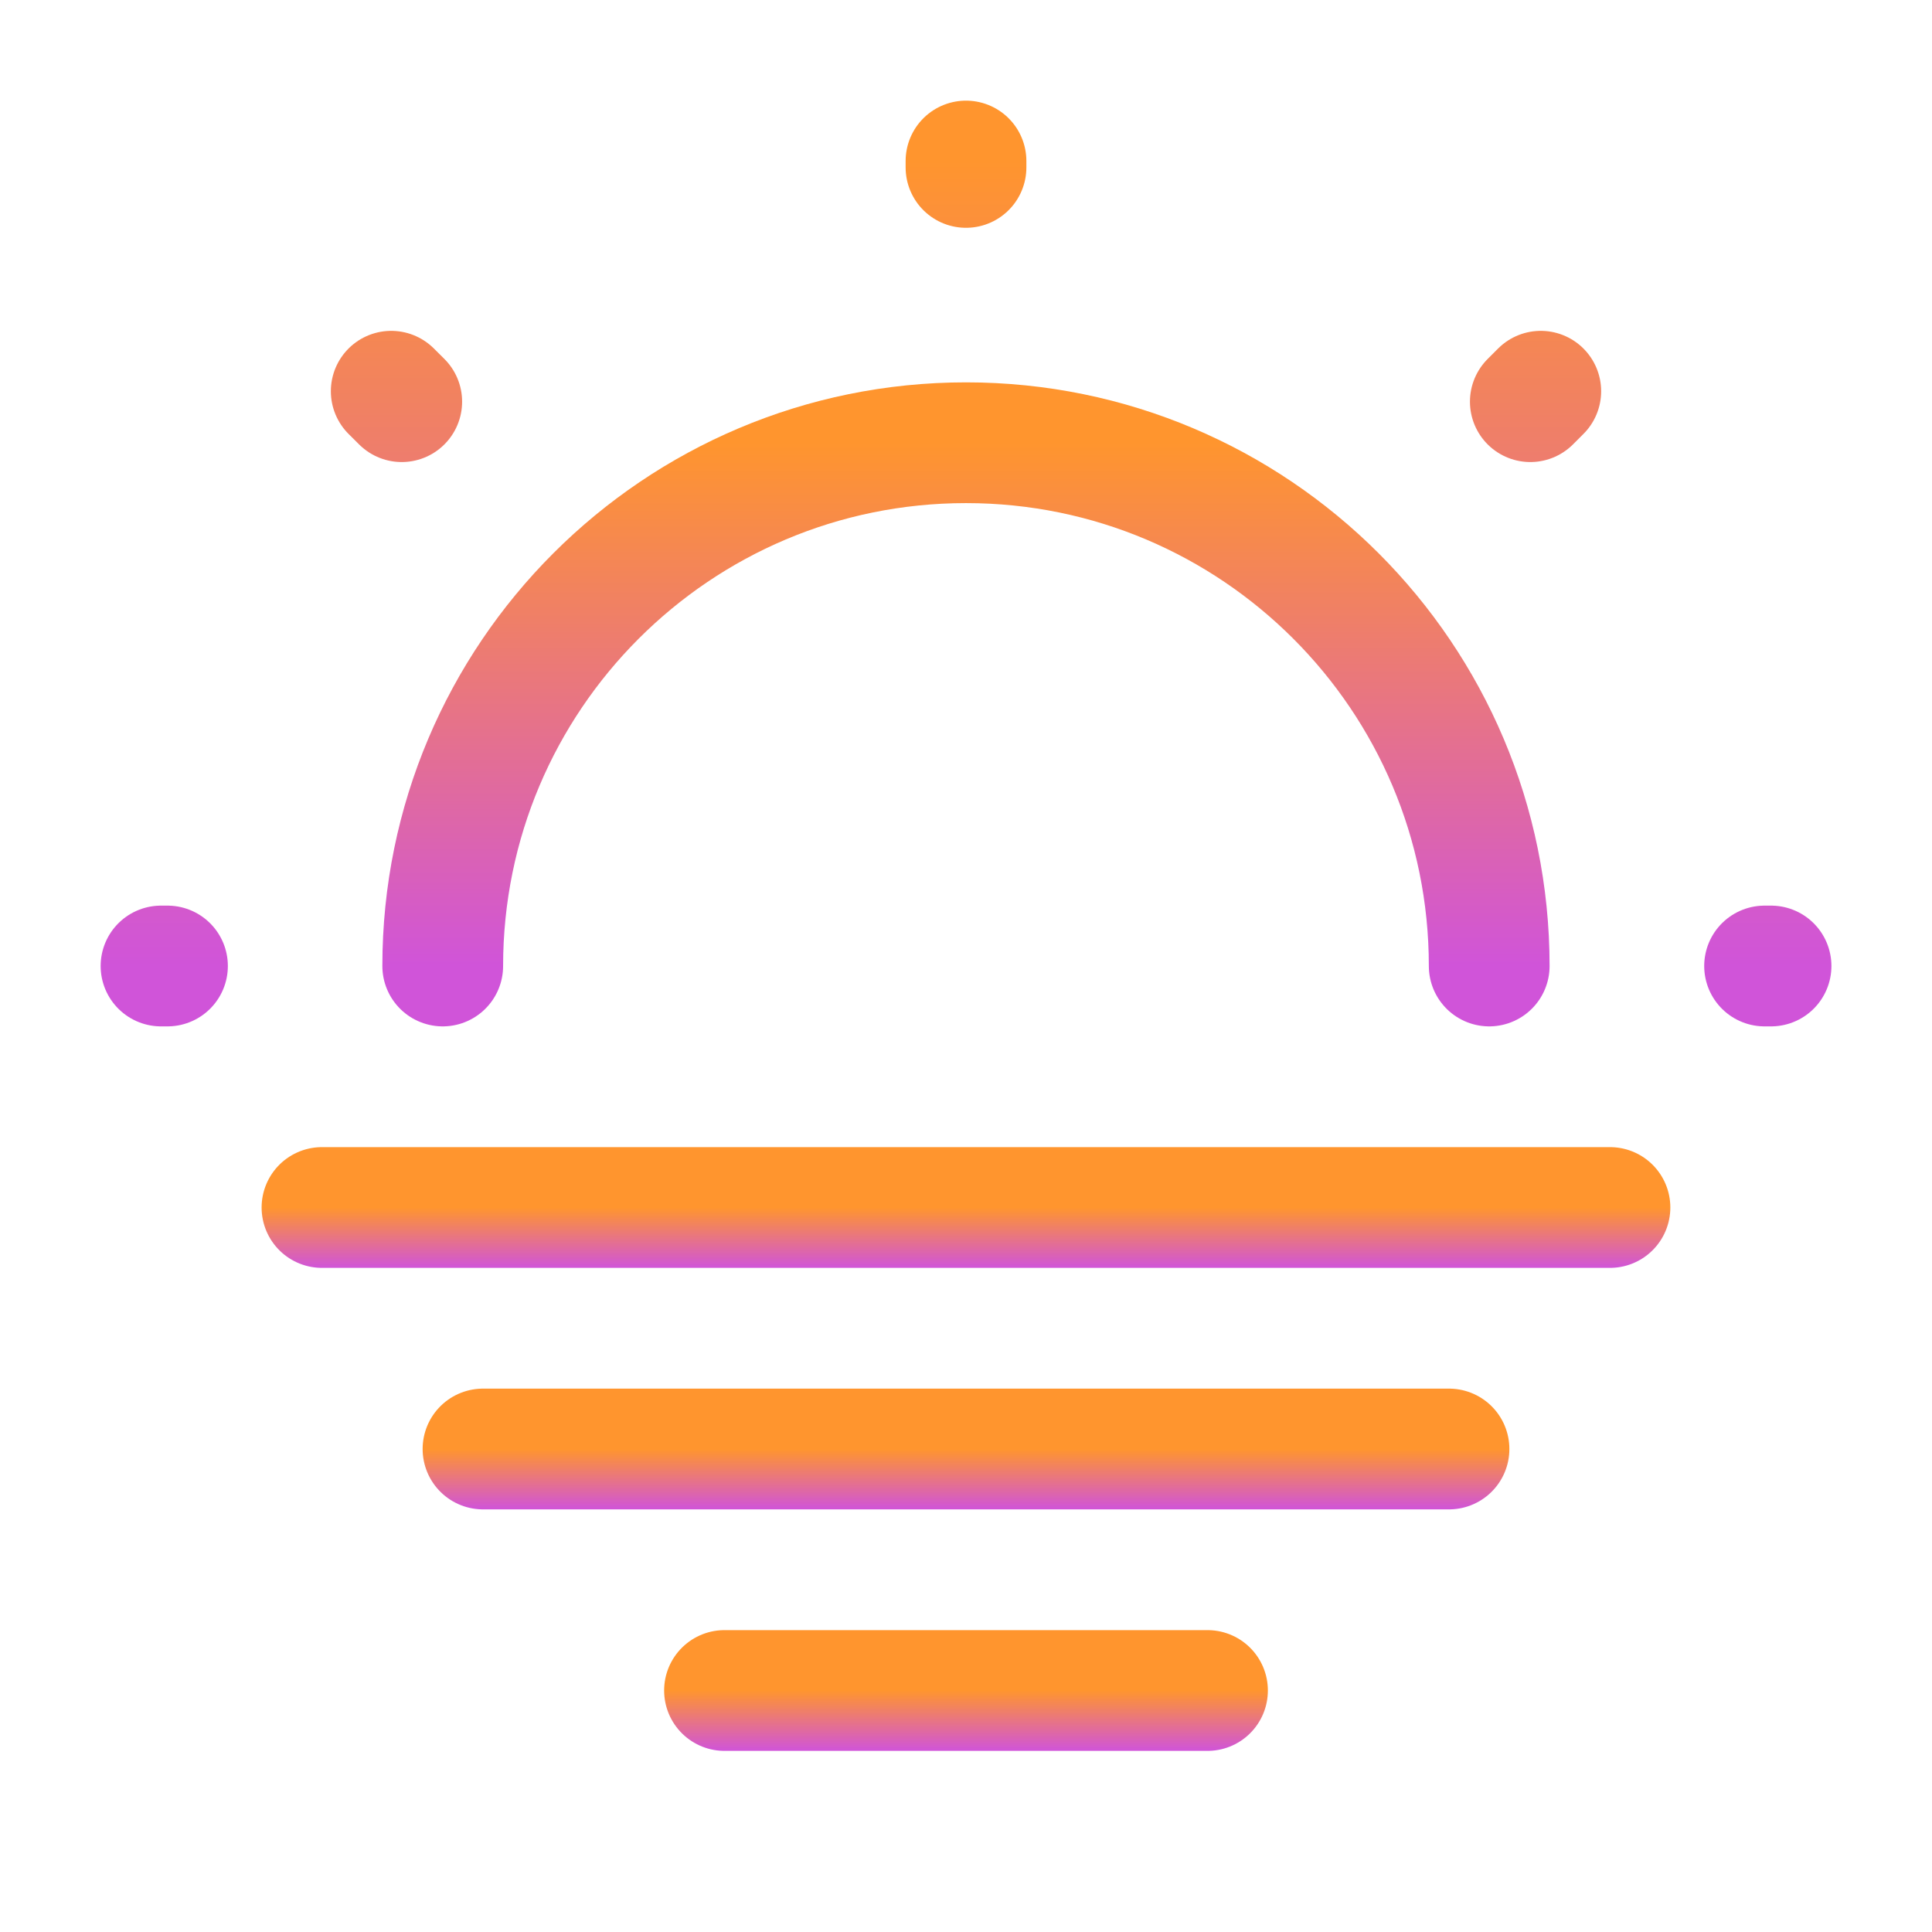 <svg width="32" height="32" viewBox="0 0 32 32" fill="none" xmlns="http://www.w3.org/2000/svg">
<path d="M24.666 16C24.666 11.213 20.786 7.333 16 7.333C11.213 7.333 7.333 11.213 7.333 16" stroke="url(#paint0_linear_6674_3392)" stroke-width="2" stroke-linecap="round" stroke-linejoin="round"/>
<path d="M6.654 6.653L6.48 6.48M25.347 6.653L25.52 6.48L25.347 6.653ZM16 2.773V2.667V2.773ZM2.774 16H2.667H2.774ZM29.334 16H29.227H29.334Z" stroke="url(#paint1_linear_6674_3392)" stroke-width="2" stroke-linecap="round" stroke-linejoin="round"/>
<path d="M5.333 20H26.666" stroke="url(#paint2_linear_6674_3392)" stroke-width="2" stroke-miterlimit="10" stroke-linecap="round" stroke-linejoin="round"/>
<path d="M8 24H24" stroke="url(#paint3_linear_6674_3392)" stroke-width="2" stroke-miterlimit="10" stroke-linecap="round" stroke-linejoin="round"/>
<path d="M12 28H20" stroke="url(#paint4_linear_6674_3392)" stroke-width="2" stroke-miterlimit="10" stroke-linecap="round" stroke-linejoin="round"/>
<defs>
<linearGradient id="paint0_linear_6674_3392" x1="16" y1="7.333" x2="16" y2="16" gradientUnits="userSpaceOnUse">
<stop stop-color="#FF952E"/>
<stop offset="1" stop-color="#D054D9"/>
</linearGradient>
<linearGradient id="paint1_linear_6674_3392" x1="16" y1="2.667" x2="16" y2="16" gradientUnits="userSpaceOnUse">
<stop stop-color="#FF952E"/>
<stop offset="1" stop-color="#D054D9"/>
</linearGradient>
<linearGradient id="paint2_linear_6674_3392" x1="16" y1="20" x2="16" y2="21" gradientUnits="userSpaceOnUse">
<stop stop-color="#FF952E"/>
<stop offset="1" stop-color="#D054D9"/>
</linearGradient>
<linearGradient id="paint3_linear_6674_3392" x1="16" y1="24" x2="16" y2="25" gradientUnits="userSpaceOnUse">
<stop stop-color="#FF952E"/>
<stop offset="1" stop-color="#D054D9"/>
</linearGradient>
<linearGradient id="paint4_linear_6674_3392" x1="16" y1="28" x2="16" y2="29" gradientUnits="userSpaceOnUse">
<stop stop-color="#FF952E"/>
<stop offset="1" stop-color="#D054D9"/>
</linearGradient>
</defs>
</svg>
